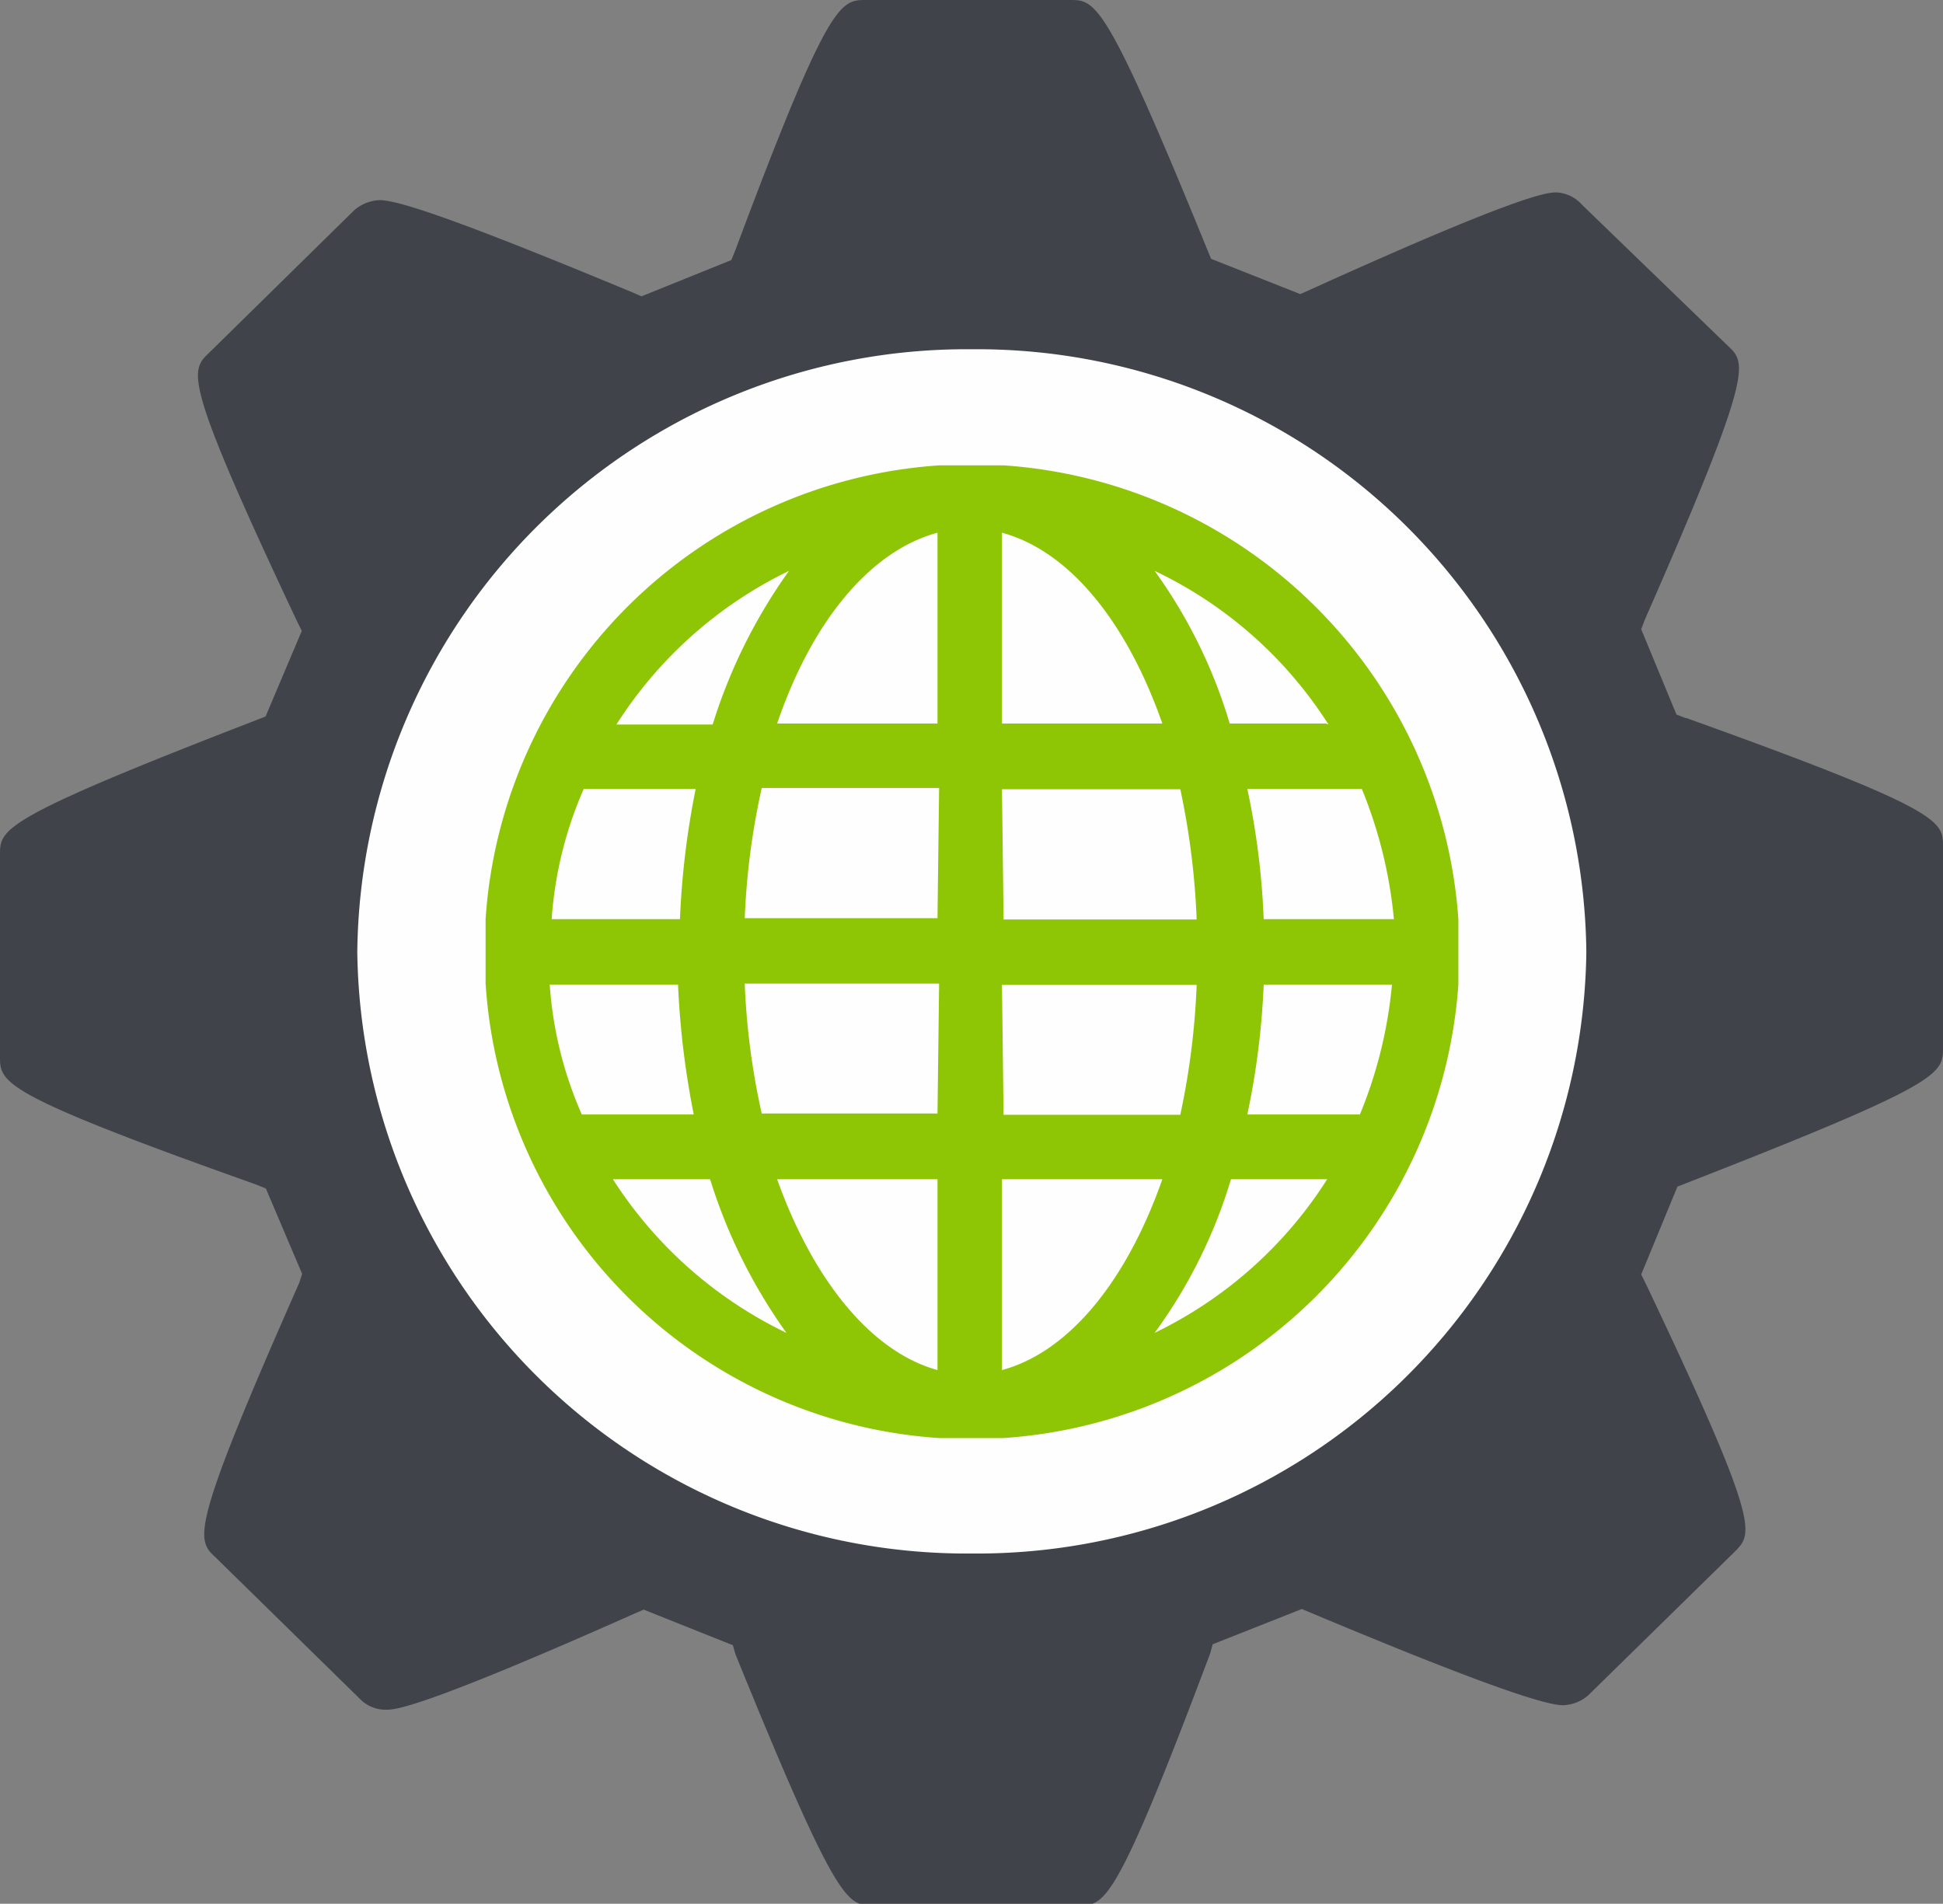 <svg xmlns="http://www.w3.org/2000/svg" viewBox="0 0 60.58 59.36"><rect x="0" y="0" width="60.58" height="59.36" fill="#808080" stroke="none"/><defs><style>.cls-1{fill:#404349;}.cls-1,.cls-2,.cls-3{fill-rule:evenodd;}.cls-2{fill:#fefefe;}.cls-3{fill:#8ec606;}</style></defs><title>4</title><g id="Слой_2" data-name="Слой 2"><g id="Слой_1-2" data-name="Слой 1"><path class="cls-1" d="M52.55,22.39l-.28-.11-1.1-2.66.11-.29c3.4-7.74,3.17-8,2.61-8.53L49.32,6.38A1.13,1.13,0,0,0,48.53,6c-.26,0-1,0-7.74,3.06l-.25.11-2.78-1.1-.12-.29C34.47,0,34.16,0,33.36,0H27c-.8,0-1.16,0-4.08,7.82l-.12.29L20,9.24l-.25-.11c-4.57-1.9-7.2-2.89-7.91-2.89a1.29,1.29,0,0,0-.79.31L6.52,11c-.6.57-.82.82,2.75,8.39l.14.28L8.28,22.34,8,22.45c-8,3.09-8,3.4-8,4.2v6.29c0,.82,0,1.16,8,4l.29.12,1.13,2.66L9.33,40C5.9,47.76,6.12,48,6.72,48.56L11.25,53a1.11,1.11,0,0,0,.8.31c.25,0,1,0,7.74-3l.28-.12,2.78,1.11.08.28c3.18,7.83,3.49,7.83,4.28,7.83h6.44c.79,0,1.13,0,4.08-7.85l.08-.29,2.78-1.1.26.11c4.53,1.9,7.2,2.89,7.88,2.89a1.25,1.25,0,0,0,.79-.31l4.57-4.48c.56-.57.82-.79-2.78-8.36l-.14-.28L52.3,37l.28-.11c8-3.12,8-3.4,8-4.23V26.39c0-.79,0-1.13-8-4Z"/><path class="cls-2" d="M30.3,48.44A19,19,0,0,1,11.14,29.68,19,19,0,0,1,30.3,10.89,19,19,0,0,1,49.46,29.68,19,19,0,0,1,30.3,48.44Z"/><path class="cls-3" d="M45.47,28.66A15.25,15.25,0,0,0,31.29,14.51v0h-2v0A15.19,15.19,0,0,0,15.14,28.66h0v2h0A15.18,15.18,0,0,0,29.28,44.84v0h2v0A15.24,15.24,0,0,0,45.47,30.7h0v-2ZM24.6,17.8a16.75,16.75,0,0,0-2.38,4.79h-3A13.17,13.17,0,0,1,24.6,17.8Zm-6.46,6.8h3.55a25.92,25.92,0,0,0-.49,4.06h-4a12.18,12.18,0,0,1,1-4.06Zm-1,6.1h4a26.53,26.53,0,0,0,.49,4.05H18.14a12.07,12.07,0,0,1-1-4.05Zm2,6.07h3a16.75,16.75,0,0,0,2.38,4.79,13.24,13.24,0,0,1-5.41-4.79Zm10.09,5.95c-2.07-.57-3.88-2.81-5-5.95h5Zm0-8H23.75a22.5,22.5,0,0,1-.53-4.05h6.06Zm0-6.09H23.22a22.74,22.74,0,0,1,.53-4.06h5.53Zm0-6.07h-5c1.08-3.17,2.89-5.38,5-5.95Zm12.11,0h-3A15.78,15.78,0,0,0,36,17.8a13.08,13.08,0,0,1,5.42,4.79Zm-10.1-5.95c2.1.57,3.89,2.78,5,5.95h-5Zm0,8h5.56a23.71,23.71,0,0,1,.51,4.06H31.29Zm0,6.1h6.07a23.47,23.47,0,0,1-.51,4.05H31.29Zm0,12V36.77h5c-1.1,3.14-2.89,5.38-5,5.95ZM36,41.56a15.78,15.78,0,0,0,2.38-4.79h3A13.15,13.15,0,0,1,36,41.56Zm6.49-6.81H38.89a24.24,24.24,0,0,0,.51-4.05h4a14,14,0,0,1-1,4.05ZM39.4,28.66a23.71,23.71,0,0,0-.51-4.06h3.57a14.18,14.18,0,0,1,1,4.06Z"/></g></g></svg>